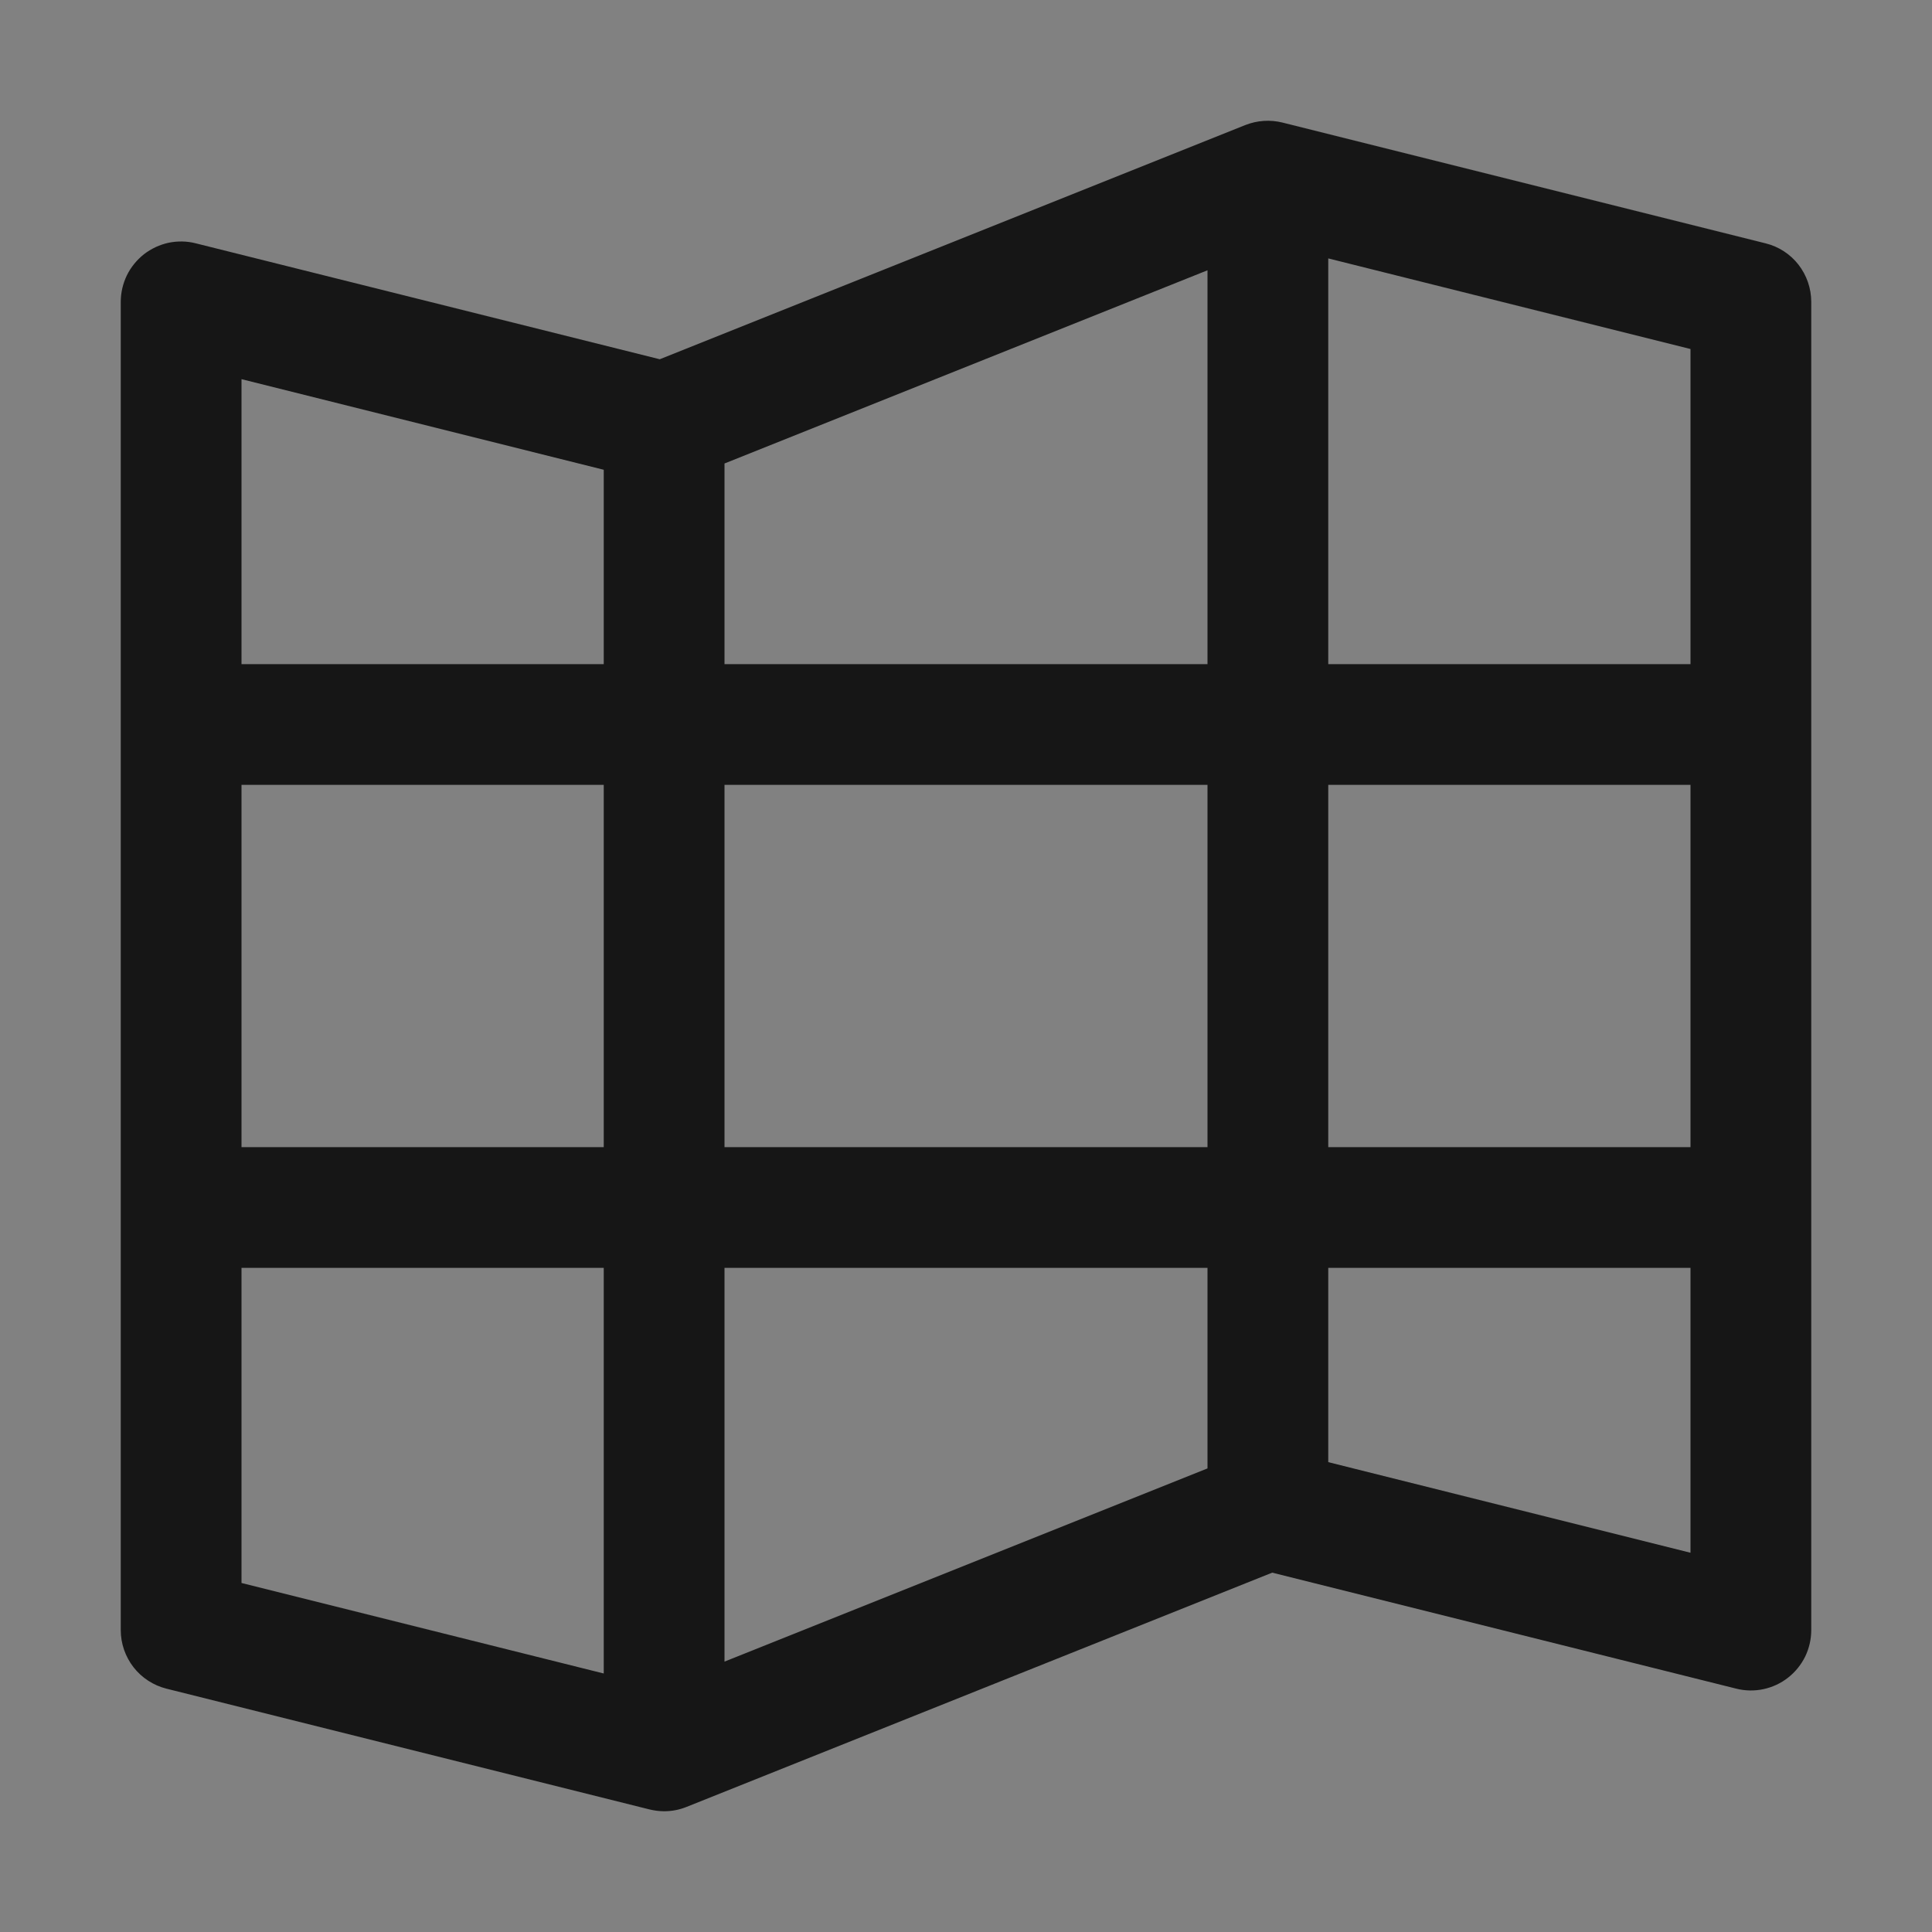 <svg width="20" height="20" viewBox="0 0 20 20" fill="none" xmlns="http://www.w3.org/2000/svg">
<rect x="0" y="0" width="20" height="20" fill="#808080" stroke="none"/>
<rect width="20" height="20" fill="white" fill-opacity="0.01" style="mix-blend-mode:multiply"/>
<path d="M18.277 2.519L13.277 1.269C13.149 1.237 13.015 1.246 12.893 1.294L6.83 3.719L2.027 2.519C1.935 2.495 1.838 2.494 1.745 2.513C1.653 2.533 1.565 2.574 1.49 2.632C1.416 2.691 1.355 2.765 1.313 2.851C1.272 2.936 1.25 3.03 1.25 3.125V16.875C1.25 17.014 1.297 17.149 1.382 17.259C1.468 17.369 1.588 17.447 1.723 17.481L6.723 18.731C6.773 18.743 6.824 18.75 6.875 18.75C6.955 18.75 7.033 18.735 7.107 18.705L13.17 16.28L17.974 17.481C18.066 17.504 18.162 17.506 18.255 17.486C18.348 17.466 18.435 17.426 18.51 17.367C18.584 17.309 18.645 17.234 18.687 17.149C18.728 17.064 18.75 16.97 18.75 16.875V3.125C18.75 2.985 18.703 2.85 18.618 2.74C18.532 2.63 18.412 2.552 18.277 2.519ZM17.5 6.875H13.75V2.675L17.5 3.613V6.875ZM6.25 11.875H2.5V8.125H6.25V11.875ZM7.5 6.875V4.798L12.5 2.798V6.875H7.5ZM12.5 8.125V11.875H7.5V8.125H12.5ZM7.5 13.125H12.5V15.201L7.5 17.201V13.125ZM13.75 8.125H17.5V11.875H13.75V8.125ZM6.25 4.863V6.875H2.5V3.925L6.25 4.863ZM2.5 13.125H6.25V17.324L2.5 16.387V13.125ZM13.75 15.136V13.125H17.5V16.074L13.75 15.136Z" fill="#161616"/>
</svg>
